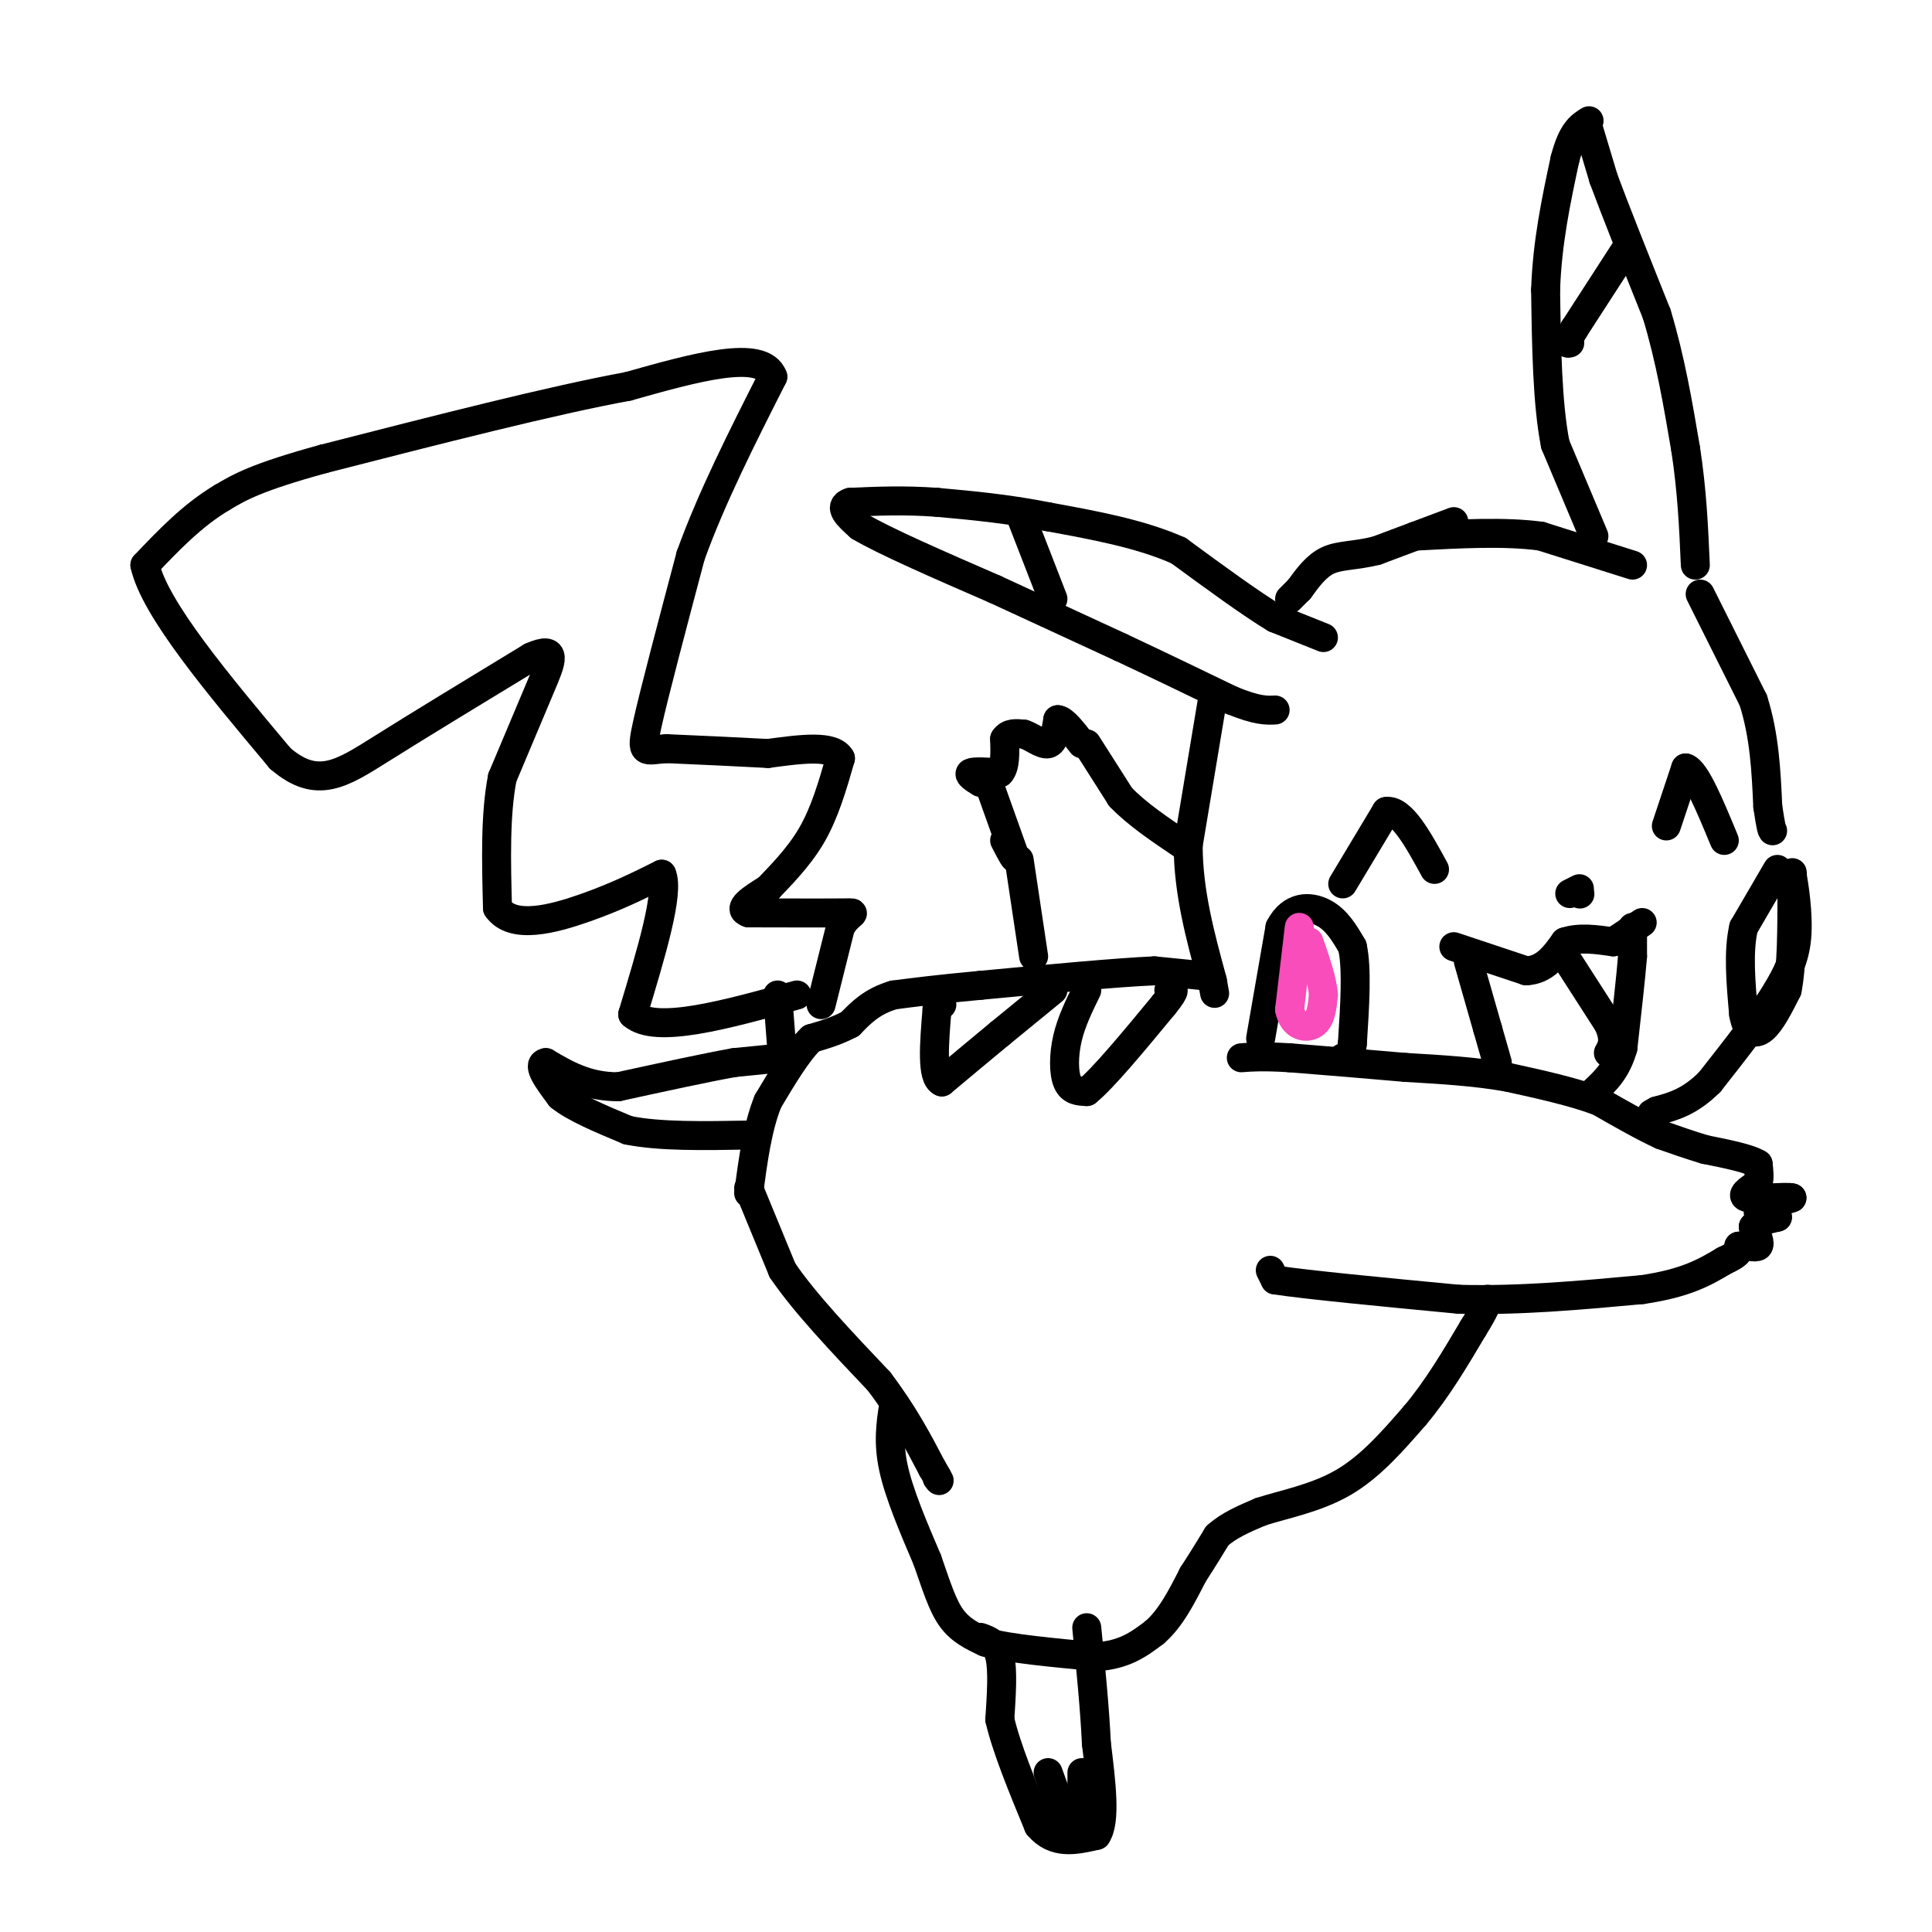 <svg viewBox='0 0 400 400' version='1.1' xmlns='http://www.w3.org/2000/svg' xmlns:xlink='http://www.w3.org/1999/xlink'><g fill='none' stroke='#000000' stroke-width='6' stroke-linecap='round' stroke-linejoin='round'><path d='M338,117c0.000,0.000 -19.000,-6.000 -19,-6'/><path d='M319,111c-7.500,-1.000 -16.750,-0.500 -26,0'/><path d='M301,108c0.000,0.000 -16.000,6.000 -16,6'/><path d='M285,114c-4.444,1.111 -7.556,0.889 -10,2c-2.444,1.111 -4.222,3.556 -6,6'/><path d='M269,122c-1.333,1.333 -1.667,1.667 -2,2'/><path d='M274,132c0.000,0.000 -10.000,-4.000 -10,-4'/><path d='M264,128c-5.000,-3.000 -12.500,-8.500 -20,-14'/><path d='M244,114c-7.833,-3.500 -17.417,-5.250 -27,-7'/><path d='M217,107c-8.333,-1.667 -15.667,-2.333 -23,-3'/><path d='M194,104c-6.833,-0.500 -12.417,-0.250 -18,0'/><path d='M176,104c-2.667,0.833 -0.333,2.917 2,5'/><path d='M178,109c5.000,3.000 16.500,8.000 28,13'/><path d='M206,122c9.000,4.167 17.500,8.083 26,12'/><path d='M232,134c8.167,3.833 15.583,7.417 23,11'/><path d='M255,145c5.333,2.167 7.167,2.083 9,2'/><path d='M251,145c0.000,0.000 -5.000,30.000 -5,30'/><path d='M246,175c0.000,9.667 2.500,18.833 5,28'/><path d='M251,203c0.833,4.667 0.417,2.333 0,0'/><path d='M249,202c0.000,0.000 -10.000,-1.000 -10,-1'/><path d='M239,201c-7.667,0.333 -21.833,1.667 -36,3'/><path d='M203,204c-9.000,0.833 -13.500,1.417 -18,2'/><path d='M185,206c-4.500,1.333 -6.750,3.667 -9,6'/><path d='M176,212c-2.833,1.500 -5.417,2.250 -8,3'/><path d='M168,215c-2.833,2.667 -5.917,7.833 -9,13'/><path d='M159,228c-2.167,5.333 -3.083,12.167 -4,19'/><path d='M155,246c0.000,0.000 7.000,17.000 7,17'/><path d='M162,263c4.500,6.667 12.250,14.833 20,23'/><path d='M182,286c5.167,6.833 8.083,12.417 11,18'/><path d='M193,304c2.000,3.333 1.500,2.667 1,2'/><path d='M185,291c-0.583,3.833 -1.167,7.667 0,13c1.167,5.333 4.083,12.167 7,19'/><path d='M192,323c1.889,5.400 3.111,9.400 5,12c1.889,2.600 4.444,3.800 7,5'/><path d='M204,340c5.000,1.333 14.000,2.167 23,3'/><path d='M227,343c5.833,-0.333 8.917,-2.667 12,-5'/><path d='M239,338c3.333,-2.833 5.667,-7.417 8,-12'/><path d='M247,326c2.167,-3.333 3.583,-5.667 5,-8'/><path d='M252,318c2.333,-2.167 5.667,-3.583 9,-5'/><path d='M261,313c4.511,-1.489 11.289,-2.711 17,-6c5.711,-3.289 10.356,-8.644 15,-14'/><path d='M293,293c4.500,-5.333 8.250,-11.667 12,-18'/><path d='M305,275c2.500,-4.000 2.750,-5.000 3,-6'/><path d='M263,263c0.000,0.000 1.000,2.000 1,2'/><path d='M264,265c6.500,1.000 22.250,2.500 38,4'/><path d='M302,269c12.667,0.333 25.333,-0.833 38,-2'/><path d='M340,267c9.167,-1.333 13.083,-3.667 17,-6'/><path d='M357,261c3.333,-1.500 3.167,-2.250 3,-3'/><path d='M360,258c1.400,-0.289 3.400,0.489 4,0c0.600,-0.489 -0.200,-2.244 -1,-4'/><path d='M363,254c0.667,-1.000 2.833,-1.500 5,-2'/><path d='M368,252c-0.422,-0.400 -3.978,-0.400 -4,-1c-0.022,-0.600 3.489,-1.800 7,-3'/><path d='M371,248c-1.000,-0.333 -7.000,0.333 -9,0c-2.000,-0.333 0.000,-1.667 2,-3'/><path d='M364,245c0.333,-1.167 0.167,-2.583 0,-4'/><path d='M364,241c-1.833,-1.167 -6.417,-2.083 -11,-3'/><path d='M353,238c-3.333,-1.000 -6.167,-2.000 -9,-3'/><path d='M344,235c-3.667,-1.667 -8.333,-4.333 -13,-7'/><path d='M331,228c-5.333,-2.000 -12.167,-3.500 -19,-5'/><path d='M312,223c-6.667,-1.167 -13.833,-1.583 -21,-2'/><path d='M291,221c-7.500,-0.667 -15.750,-1.333 -24,-2'/><path d='M267,219c-5.667,-0.333 -7.833,-0.167 -10,0'/><path d='M225,205c-1.600,3.267 -3.200,6.533 -4,10c-0.800,3.467 -0.800,7.133 0,9c0.800,1.867 2.400,1.933 4,2'/><path d='M225,226c3.333,-2.667 9.667,-10.333 16,-18'/><path d='M241,208c2.833,-3.500 1.917,-3.250 1,-3'/><path d='M218,205c0.000,0.000 -11.000,9.000 -11,9'/><path d='M207,214c-3.833,3.167 -7.917,6.583 -12,10'/><path d='M195,224c-2.167,-0.833 -1.583,-7.917 -1,-15'/><path d='M194,209c0.000,-2.667 0.500,-1.833 1,-1'/><path d='M214,198c0.000,0.000 -3.000,-20.000 -3,-20'/><path d='M205,163c0.000,0.000 5.000,14.000 5,14'/><path d='M210,177c0.500,1.833 -0.750,-0.583 -2,-3'/><path d='M203,162c-1.333,-0.833 -2.667,-1.667 -2,-2c0.667,-0.333 3.333,-0.167 6,0'/><path d='M207,160c1.167,-1.167 1.083,-4.083 1,-7'/><path d='M208,153c0.833,-1.333 2.417,-1.167 4,-1'/><path d='M212,152c1.644,0.511 3.756,2.289 5,2c1.244,-0.289 1.622,-2.644 2,-5'/><path d='M219,149c1.167,0.000 3.083,2.500 5,5'/><path d='M225,154c0.000,0.000 7.000,11.000 7,11'/><path d='M232,165c3.333,3.500 8.167,6.750 13,10'/><path d='M261,215c0.000,0.000 4.000,-23.000 4,-23'/><path d='M265,192c2.356,-4.556 6.244,-4.444 9,-3c2.756,1.444 4.378,4.222 6,7'/><path d='M280,196c1.000,4.500 0.500,12.250 0,20'/><path d='M280,216c-0.333,3.833 -1.167,3.417 -2,3'/><path d='M301,196c0.000,0.000 15.000,5.000 15,5'/><path d='M316,201c3.833,-0.167 5.917,-3.083 8,-6'/><path d='M324,195c3.000,-1.000 6.500,-0.500 10,0'/><path d='M334,195c0.000,0.000 6.000,-4.000 6,-4'/><path d='M304,199c0.000,0.000 4.000,14.000 4,14'/><path d='M308,213c1.000,3.500 1.500,5.250 2,7'/><path d='M338,192c0.000,0.000 0.000,6.000 0,6'/><path d='M338,198c-0.333,4.167 -1.167,11.583 -2,19'/><path d='M336,217c-1.333,4.667 -3.667,6.833 -6,9'/><path d='M324,198c0.000,0.000 9.000,14.000 9,14'/><path d='M333,212c1.500,3.333 0.750,4.667 0,6'/><path d='M368,180c0.000,0.000 -7.000,12.000 -7,12'/><path d='M361,192c-1.167,5.000 -0.583,11.500 0,18'/><path d='M361,210c0.667,3.822 2.333,4.378 4,3c1.667,-1.378 3.333,-4.689 5,-8'/><path d='M370,205c1.000,-4.833 1.000,-12.917 1,-21'/><path d='M371,184c0.167,-4.000 0.083,-3.500 0,-3'/><path d='M371,181c0.400,1.933 1.400,8.267 1,13c-0.400,4.733 -2.200,7.867 -4,11'/><path d='M368,205c-3.000,5.000 -8.500,12.000 -14,19'/><path d='M354,224c-4.167,4.167 -7.583,5.083 -11,6'/><path d='M343,230c-1.833,1.000 -0.917,0.500 0,0'/><path d='M352,123c0.000,0.000 11.000,22.000 11,22'/><path d='M363,145c2.333,7.333 2.667,14.667 3,22'/><path d='M366,167c0.667,4.500 0.833,4.750 1,5'/><path d='M329,27c0.000,0.000 3.000,10.000 3,10'/><path d='M332,37c2.333,6.333 6.667,17.167 11,28'/><path d='M343,65c2.833,9.333 4.417,18.667 6,28'/><path d='M349,93c1.333,8.667 1.667,16.333 2,24'/><path d='M330,111c0.000,0.000 -8.000,-19.000 -8,-19'/><path d='M322,92c-1.667,-8.500 -1.833,-20.250 -2,-32'/><path d='M320,60c0.333,-9.833 2.167,-18.417 4,-27'/><path d='M324,33c1.500,-5.833 3.250,-6.917 5,-8'/><path d='M337,51c0.000,0.000 -11.000,17.000 -11,17'/><path d='M326,68c-2.000,3.333 -1.500,3.167 -1,3'/><path d='M278,183c0.000,0.000 9.000,-15.000 9,-15'/><path d='M287,168c3.167,-0.500 6.583,5.750 10,12'/><path d='M345,171c0.000,0.000 4.000,-12.000 4,-12'/><path d='M349,159c2.000,0.500 5.000,7.750 8,15'/><path d='M325,185c0.000,0.000 2.000,-1.000 2,-1'/><path d='M327,185c0.000,0.000 0.100,0.100 0.1,0.1'/><path d='M211,106c0.000,0.000 7.000,18.000 7,18'/><path d='M170,208c0.000,0.000 4.000,-16.000 4,-16'/><path d='M174,192c1.733,-3.156 4.067,-3.044 1,-3c-3.067,0.044 -11.533,0.022 -20,0'/><path d='M155,189c-2.667,-0.833 0.667,-2.917 4,-5'/><path d='M159,184c2.356,-2.511 6.244,-6.289 9,-11c2.756,-4.711 4.378,-10.356 6,-16'/><path d='M174,157c-1.500,-2.833 -8.250,-1.917 -15,-1'/><path d='M159,156c-6.000,-0.333 -13.500,-0.667 -21,-1'/><path d='M138,155c-4.556,0.289 -5.444,1.511 -4,-5c1.444,-6.511 5.222,-20.756 9,-35'/><path d='M143,115c4.333,-12.000 10.667,-24.500 17,-37'/><path d='M160,78c-2.167,-5.833 -16.083,-1.917 -30,2'/><path d='M130,80c-15.500,2.833 -39.250,8.917 -63,15'/><path d='M67,95c-14.000,3.833 -17.500,5.917 -21,8'/><path d='M46,103c-6.167,3.667 -11.083,8.833 -16,14'/><path d='M30,117c2.000,9.000 15.000,24.500 28,40'/><path d='M58,157c7.644,6.622 12.756,3.178 21,-2c8.244,-5.178 19.622,-12.089 31,-19'/><path d='M110,136c5.622,-2.467 4.178,0.867 2,6c-2.178,5.133 -5.089,12.067 -8,19'/><path d='M104,161c-1.500,7.667 -1.250,17.333 -1,27'/><path d='M103,188c3.133,4.511 11.467,2.289 18,0c6.533,-2.289 11.267,-4.644 16,-7'/><path d='M137,181c1.667,3.667 -2.167,16.333 -6,29'/><path d='M131,210c4.667,4.167 19.333,0.083 34,-4'/><path d='M161,206c0.000,0.000 1.000,13.000 1,13'/><path d='M162,219c0.000,0.000 -10.000,1.000 -10,1'/><path d='M152,220c-5.667,1.000 -14.833,3.000 -24,5'/><path d='M128,225c-6.500,0.000 -10.750,-2.500 -15,-5'/><path d='M113,220c-2.000,0.333 0.500,3.667 3,7'/><path d='M116,227c2.833,2.333 8.417,4.667 14,7'/><path d='M130,234c6.500,1.333 15.750,1.167 25,1'/><path d='M203,339c1.667,0.583 3.333,1.167 4,4c0.667,2.833 0.333,7.917 0,13'/><path d='M207,356c1.333,5.833 4.667,13.917 8,22'/><path d='M215,378c3.333,4.000 7.667,3.000 12,2'/><path d='M227,380c2.000,-2.833 1.000,-10.917 0,-19'/><path d='M227,361c-0.333,-7.167 -1.167,-15.583 -2,-24'/><path d='M217,367c0.000,0.000 4.000,11.000 4,11'/><path d='M224,375c0.000,0.000 0.000,-8.000 0,-8'/></g>
<g fill='none' stroke='#F84DBA' stroke-width='6' stroke-linecap='round' stroke-linejoin='round'><path d='M269,192c0.000,0.000 -2.000,17.000 -2,17'/><path d='M267,209c0.711,3.578 3.489,4.022 5,3c1.511,-1.022 1.756,-3.511 2,-6'/><path d='M274,206c-0.167,-2.833 -1.583,-6.917 -3,-11'/></g>
</svg>